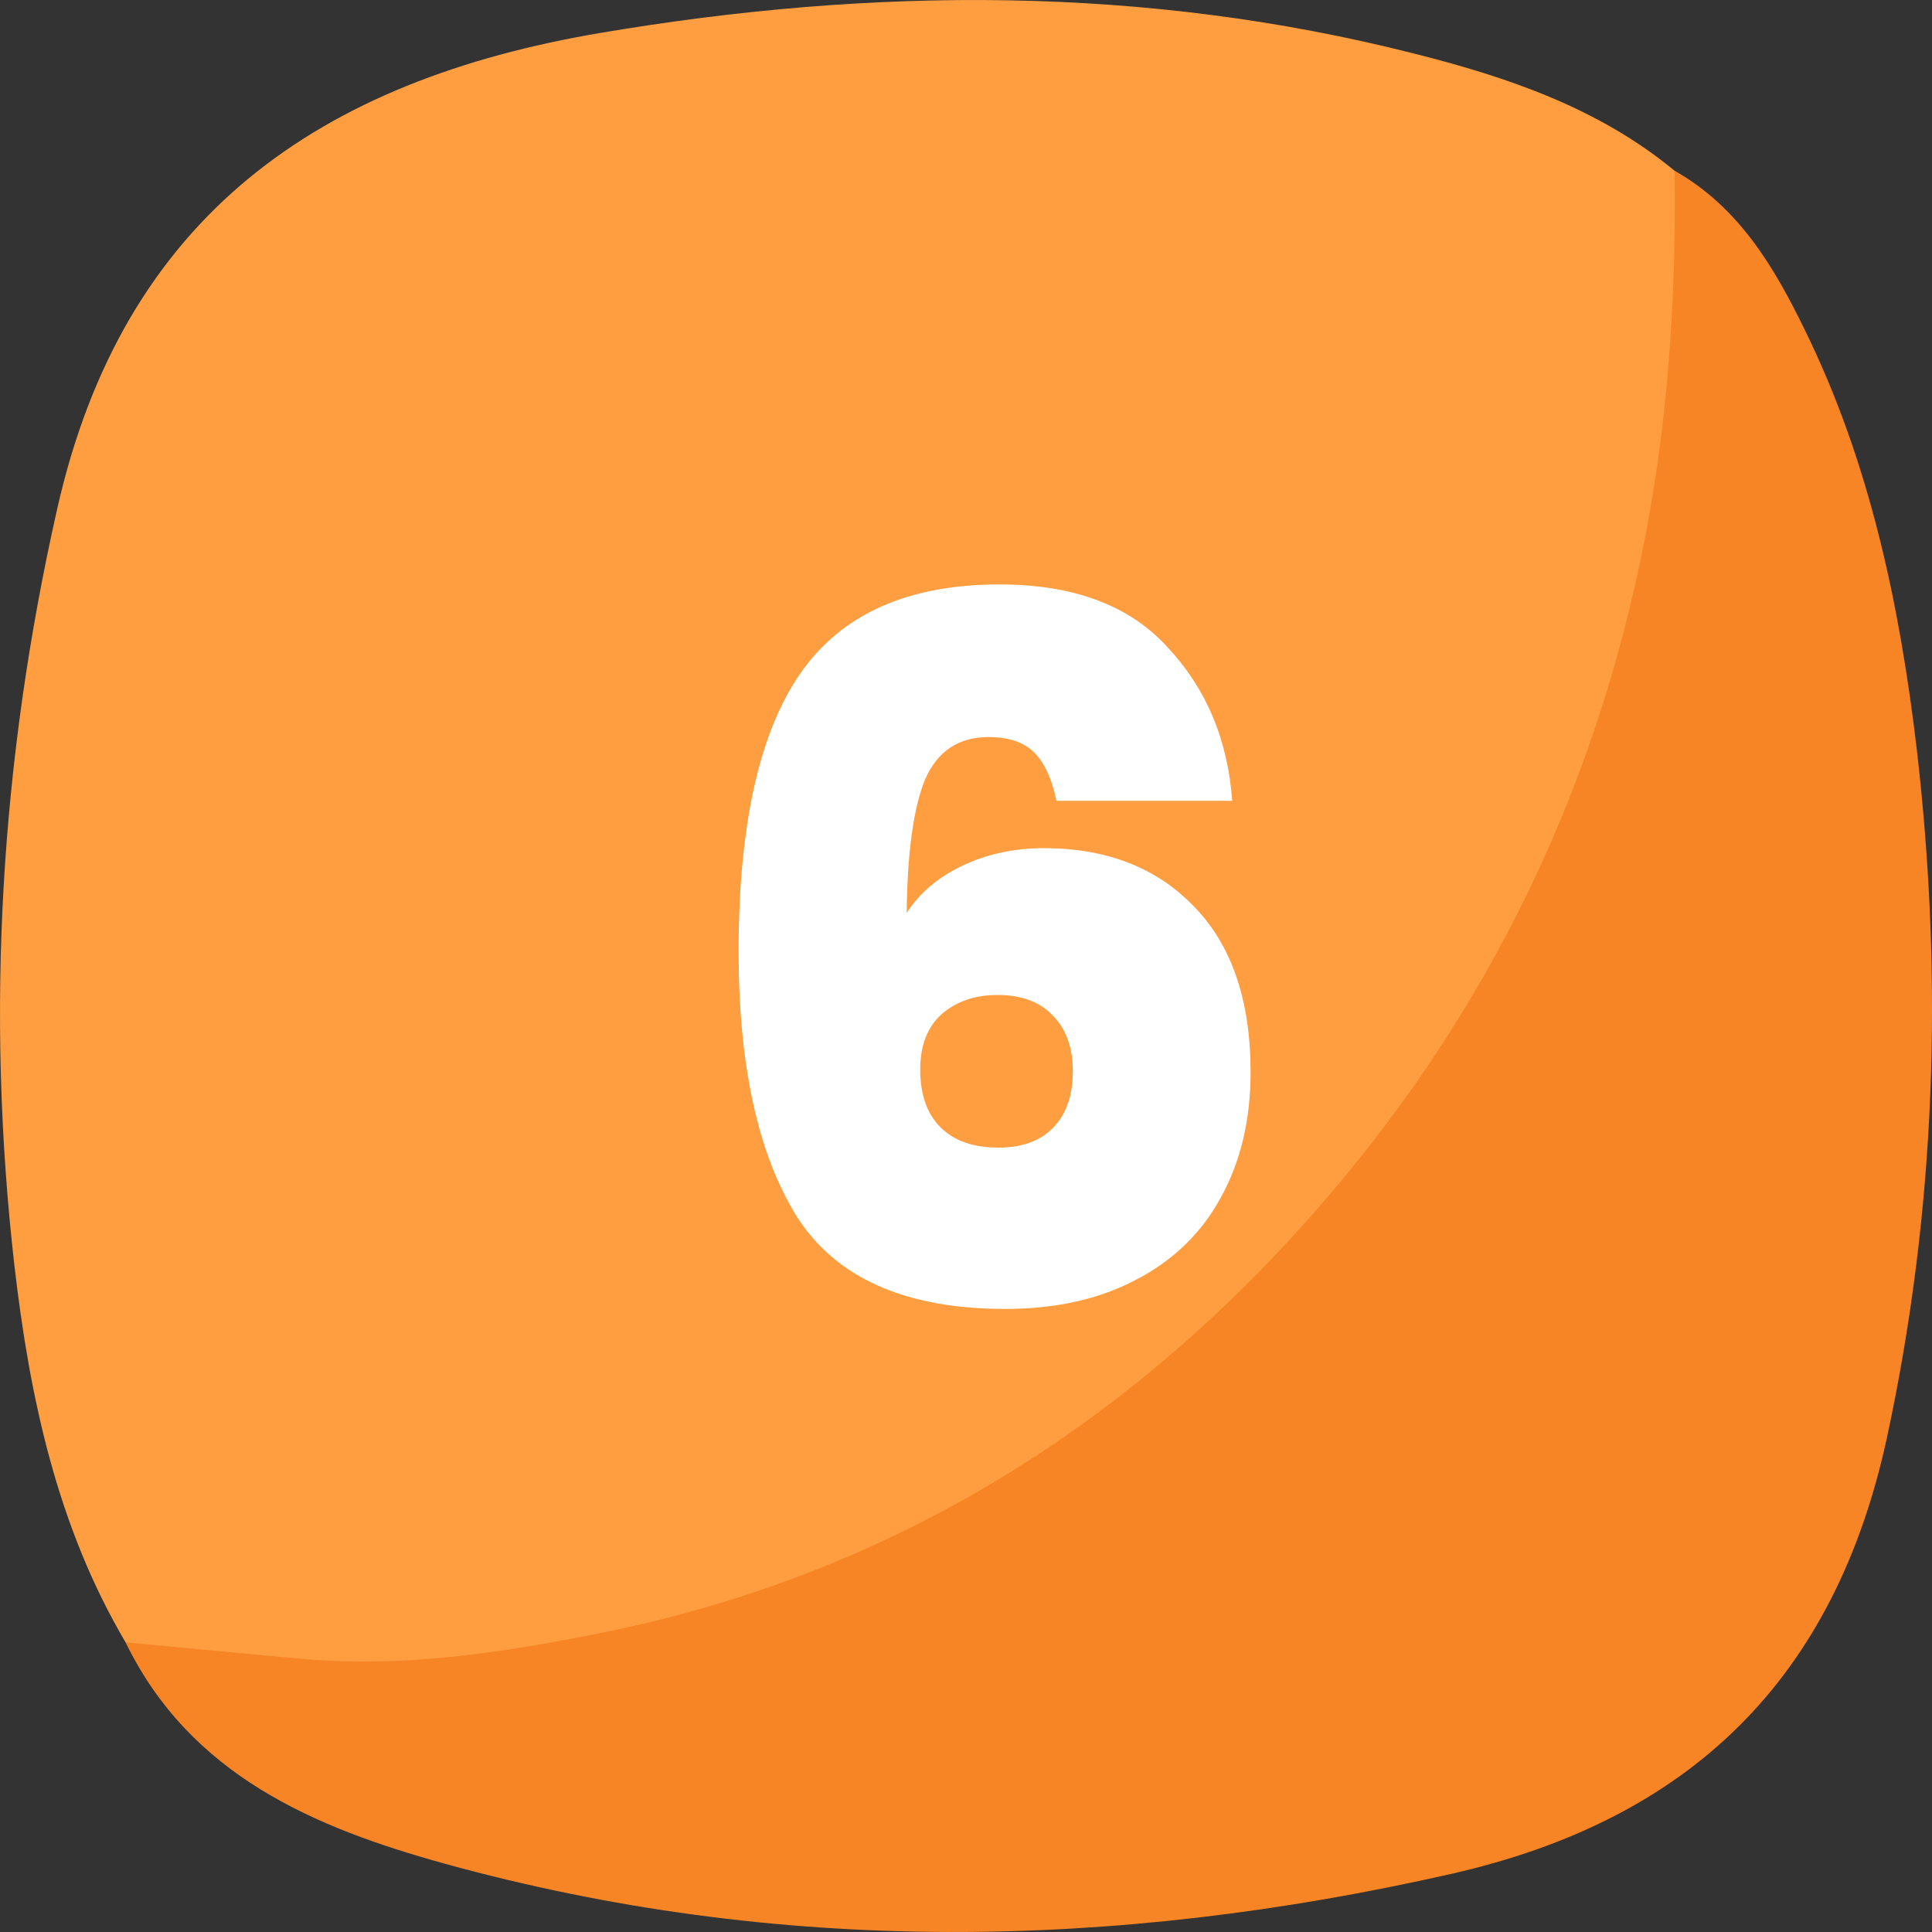 <svg width="40" height="40" viewBox="0 0 40 40" fill="none" xmlns="http://www.w3.org/2000/svg">
<rect x="0" y="0" width="40" height="40" fill="#333333" stroke="none"/>
<g clip-path="url(#clip0_187_1093)">
<g clip-path="url(#clip1_187_1093)">
<path d="M2.6 34.003C1.179 31.595 0.612 28.914 0.298 26.199C-0.302 20.943 0.011 15.741 1.179 10.559C2.546 4.449 6.636 1.661 12.434 0.681C18.078 -0.273 23.703 -0.306 29.274 1.108C31.202 1.594 33.103 2.235 34.678 3.542C35.238 4.709 35.025 5.956 34.931 7.144C34.391 13.773 32.163 19.763 27.819 24.852C23.309 30.148 17.631 33.443 10.693 34.436C8.491 34.75 6.276 34.736 4.074 34.45C3.561 34.383 3.04 34.316 2.6 34.003Z" fill="#FE9E40"/>
<path d="M2.6 34.003C3.841 34.116 5.082 34.243 6.329 34.35C8.331 34.523 10.299 34.23 12.241 33.849C18.345 32.669 23.363 29.554 27.392 24.892C31.089 20.617 33.364 15.648 34.251 10.032C34.591 7.871 34.698 5.71 34.671 3.535C35.992 4.282 36.726 5.516 37.36 6.817C38.715 9.572 39.335 12.54 39.689 15.548C40.236 20.31 40.082 25.045 39.068 29.761C37.987 34.763 34.992 37.678 30.041 38.798C23.069 40.379 16.117 40.492 9.205 38.585C6.51 37.838 3.934 36.758 2.593 33.989L2.6 34.003Z" fill="#F78525"/>
</g>
<path d="M21.872 16.58C21.779 16.127 21.626 15.793 21.412 15.58C21.199 15.367 20.886 15.26 20.472 15.26C19.846 15.26 19.406 15.553 19.152 16.14C18.912 16.727 18.786 17.647 18.772 18.9C19.039 18.487 19.426 18.16 19.932 17.92C20.439 17.68 20.999 17.56 21.612 17.56C22.906 17.56 23.939 17.96 24.712 18.76C25.499 19.56 25.892 20.707 25.892 22.2C25.892 23.187 25.686 24.053 25.272 24.8C24.872 25.533 24.286 26.1 23.512 26.5C22.752 26.9 21.852 27.1 20.812 27.1C18.746 27.1 17.306 26.46 16.492 25.18C15.692 23.887 15.292 22.06 15.292 19.7C15.292 17.087 15.719 15.167 16.572 13.94C17.426 12.713 18.799 12.1 20.692 12.1C22.226 12.1 23.386 12.533 24.172 13.4C24.972 14.253 25.419 15.313 25.512 16.58H21.872ZM20.652 20.6C20.186 20.6 19.799 20.733 19.492 21C19.199 21.267 19.052 21.647 19.052 22.14C19.052 22.66 19.192 23.06 19.472 23.34C19.752 23.62 20.152 23.76 20.672 23.76C21.152 23.76 21.526 23.627 21.792 23.36C22.072 23.08 22.212 22.687 22.212 22.18C22.212 21.687 22.072 21.3 21.792 21.02C21.526 20.74 21.146 20.6 20.652 20.6Z" fill="white"/>
</g>
<defs>
<clipPath id="clip0_187_1093">
<rect width="40" height="40" fill="white"/>
</clipPath>
<clipPath id="clip1_187_1093">
<rect width="40" height="40" fill="white"/>
</clipPath>
</defs>
</svg>
